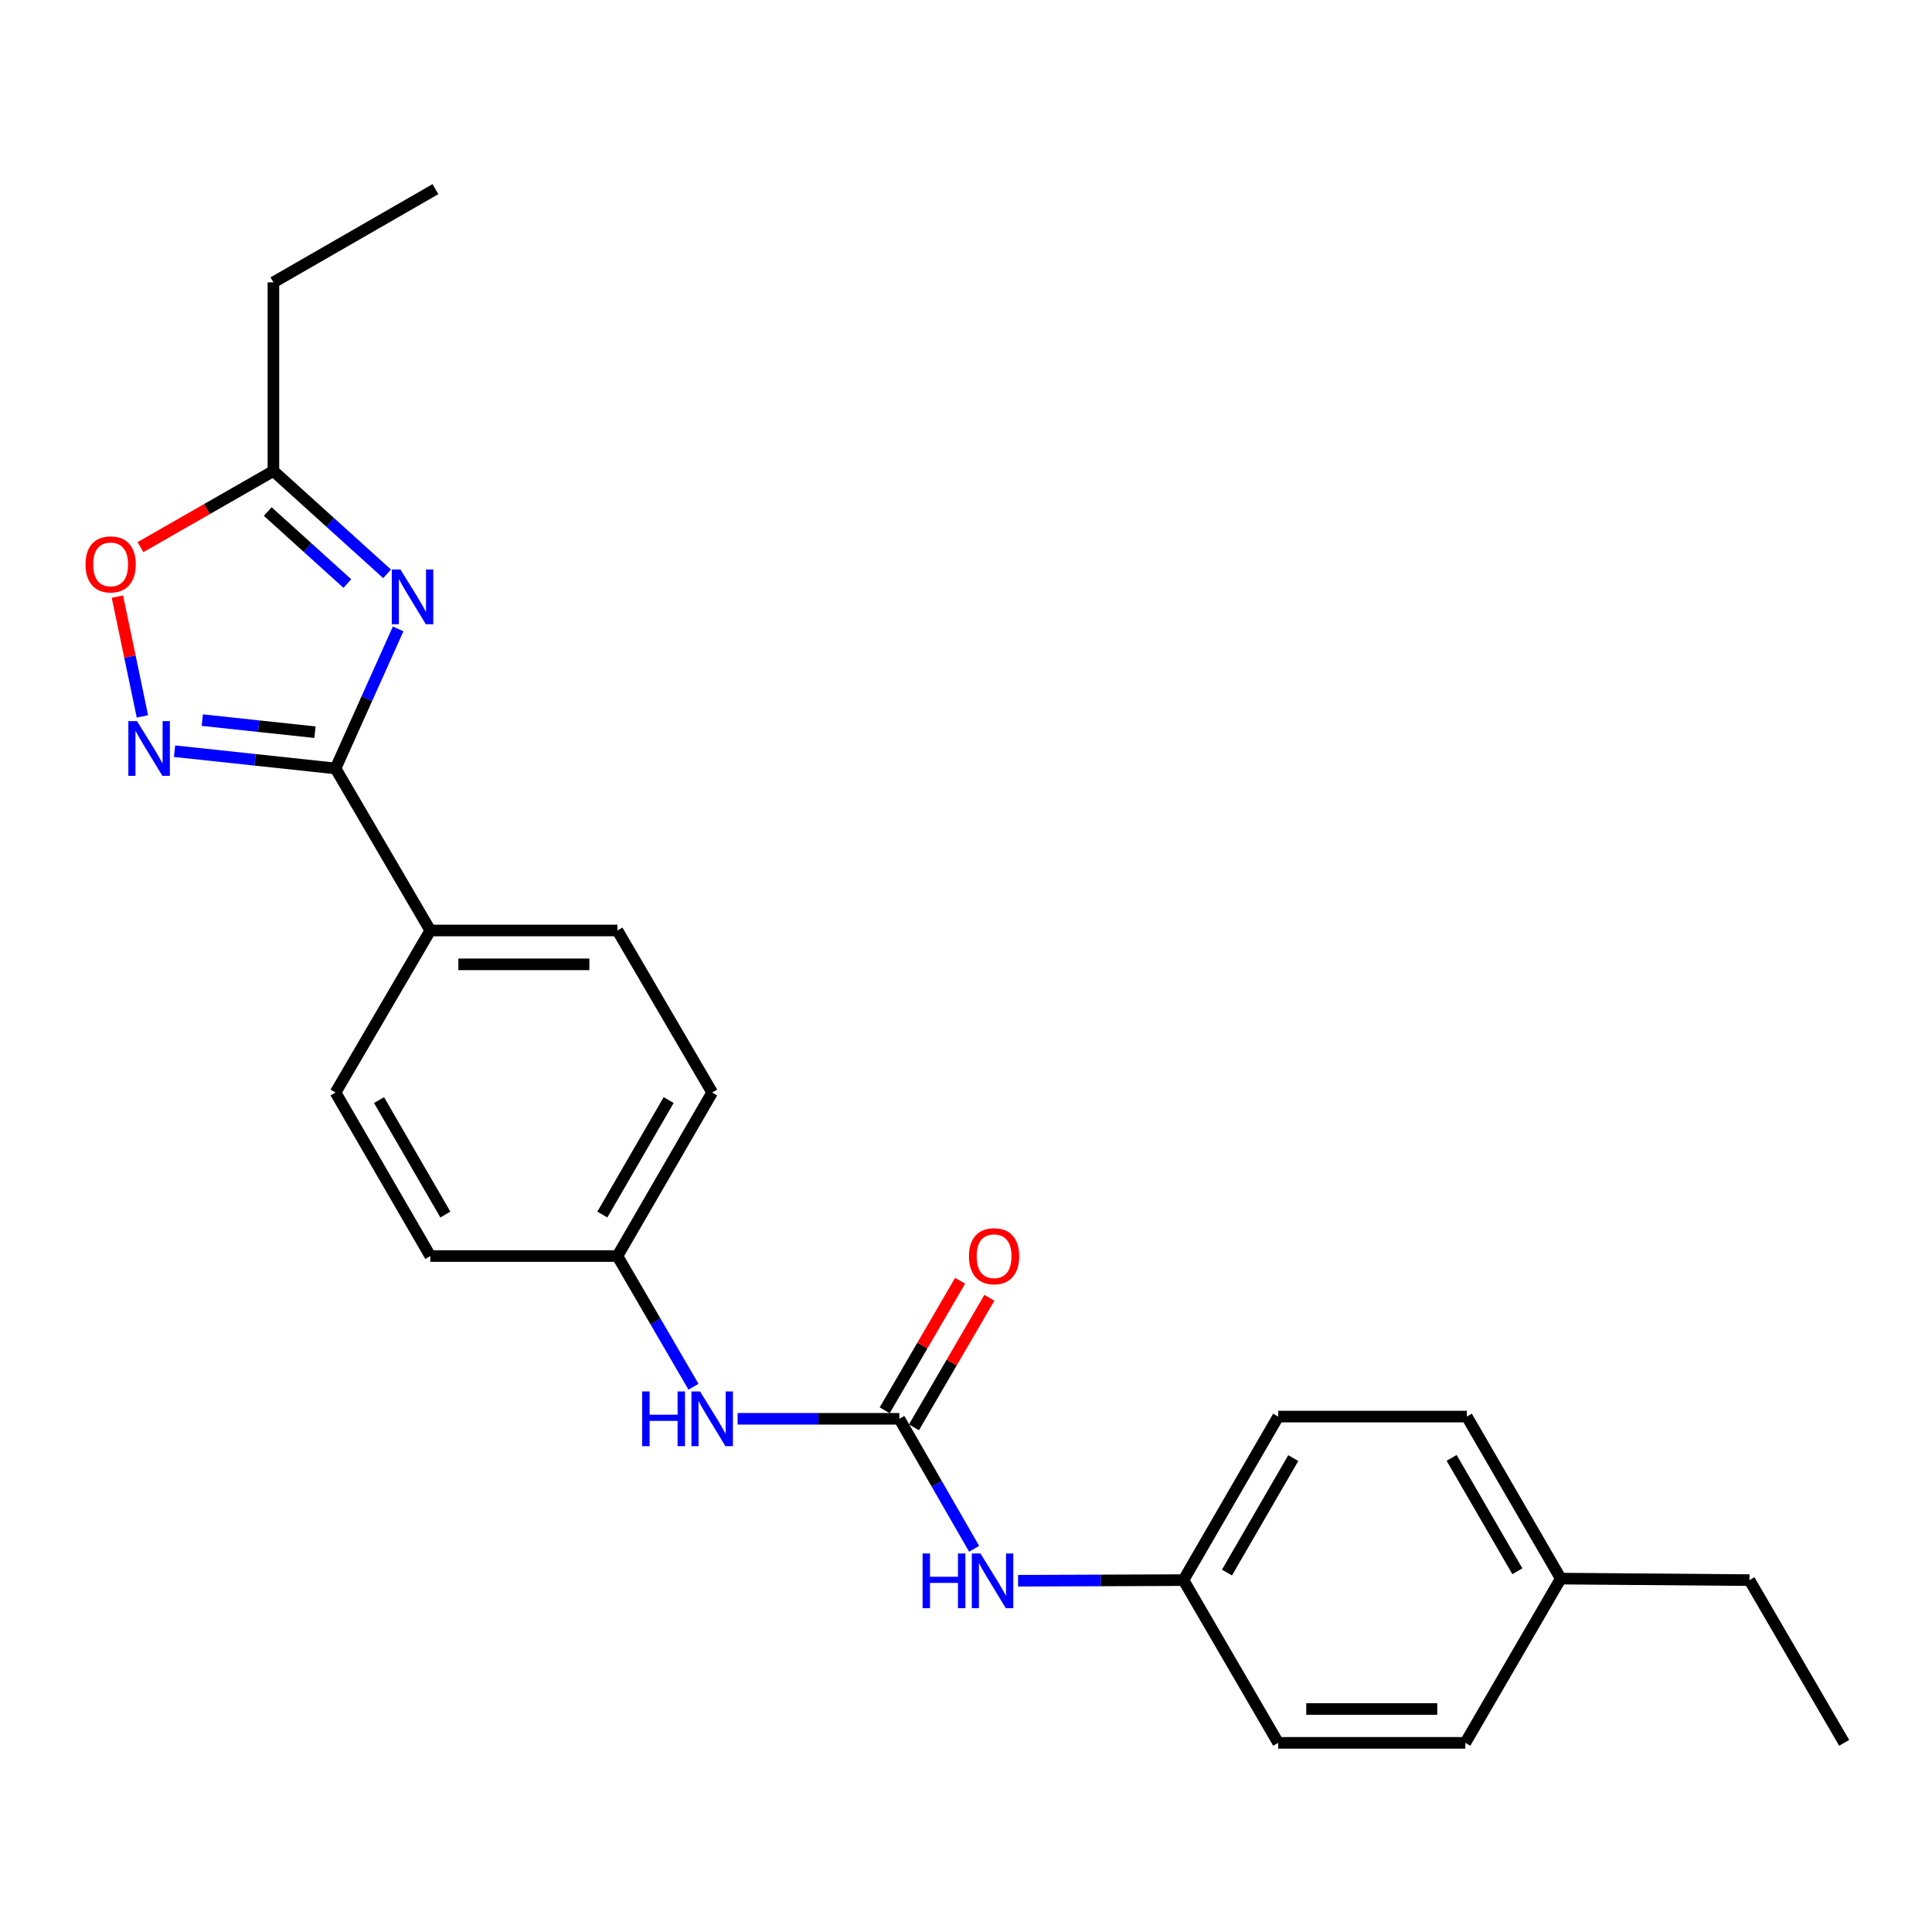 <?xml version='1.0' encoding='iso-8859-1'?>
<svg version='1.1' baseProfile='full'
              xmlns='http://www.w3.org/2000/svg'
                      xmlns:rdkit='http://www.rdkit.org/xml'
                      xmlns:xlink='http://www.w3.org/1999/xlink'
                  xml:space='preserve'
width='1000px' height='1000px' viewBox='0 0 1000 1000'>
<!-- END OF HEADER -->
<rect style='opacity:1.0;fill:#FFFFFF;stroke:none' width='1000' height='1000' x='0' y='0'> </rect>
<path class='bond-0' d='M 206.081,325.52 L 189.875,361.635' style='fill:none;fill-rule:evenodd;stroke:#0000FF;stroke-width:6px;stroke-linecap:butt;stroke-linejoin:miter;stroke-opacity:1' />
<path class='bond-0' d='M 189.875,361.635 L 173.668,397.75' style='fill:none;fill-rule:evenodd;stroke:#000000;stroke-width:6px;stroke-linecap:butt;stroke-linejoin:miter;stroke-opacity:1' />
<path class='bond-3' d='M 200.361,297.017 L 170.94,270.409' style='fill:none;fill-rule:evenodd;stroke:#0000FF;stroke-width:6px;stroke-linecap:butt;stroke-linejoin:miter;stroke-opacity:1' />
<path class='bond-3' d='M 170.94,270.409 L 141.519,243.8' style='fill:none;fill-rule:evenodd;stroke:#000000;stroke-width:6px;stroke-linecap:butt;stroke-linejoin:miter;stroke-opacity:1' />
<path class='bond-3' d='M 179.779,302.033 L 159.184,283.406' style='fill:none;fill-rule:evenodd;stroke:#0000FF;stroke-width:6px;stroke-linecap:butt;stroke-linejoin:miter;stroke-opacity:1' />
<path class='bond-3' d='M 159.184,283.406 L 138.59,264.78' style='fill:none;fill-rule:evenodd;stroke:#000000;stroke-width:6px;stroke-linecap:butt;stroke-linejoin:miter;stroke-opacity:1' />
<path class='bond-1' d='M 173.668,397.75 L 132.008,393.285' style='fill:none;fill-rule:evenodd;stroke:#000000;stroke-width:6px;stroke-linecap:butt;stroke-linejoin:miter;stroke-opacity:1' />
<path class='bond-1' d='M 132.008,393.285 L 90.347,388.821' style='fill:none;fill-rule:evenodd;stroke:#0000FF;stroke-width:6px;stroke-linecap:butt;stroke-linejoin:miter;stroke-opacity:1' />
<path class='bond-1' d='M 163.037,378.985 L 133.875,375.86' style='fill:none;fill-rule:evenodd;stroke:#000000;stroke-width:6px;stroke-linecap:butt;stroke-linejoin:miter;stroke-opacity:1' />
<path class='bond-1' d='M 133.875,375.86 L 104.713,372.735' style='fill:none;fill-rule:evenodd;stroke:#0000FF;stroke-width:6px;stroke-linecap:butt;stroke-linejoin:miter;stroke-opacity:1' />
<path class='bond-7' d='M 173.668,397.75 L 222.719,481.618' style='fill:none;fill-rule:evenodd;stroke:#000000;stroke-width:6px;stroke-linecap:butt;stroke-linejoin:miter;stroke-opacity:1' />
<path class='bond-24' d='M 73.717,370.814 L 67.245,339.815' style='fill:none;fill-rule:evenodd;stroke:#0000FF;stroke-width:6px;stroke-linecap:butt;stroke-linejoin:miter;stroke-opacity:1' />
<path class='bond-24' d='M 67.245,339.815 L 60.772,308.815' style='fill:none;fill-rule:evenodd;stroke:#FF0000;stroke-width:6px;stroke-linecap:butt;stroke-linejoin:miter;stroke-opacity:1' />
<path class='bond-2' d='M 465.493,734.371 L 423.636,734.371' style='fill:none;fill-rule:evenodd;stroke:#000000;stroke-width:6px;stroke-linecap:butt;stroke-linejoin:miter;stroke-opacity:1' />
<path class='bond-2' d='M 423.636,734.371 L 381.779,734.371' style='fill:none;fill-rule:evenodd;stroke:#0000FF;stroke-width:6px;stroke-linecap:butt;stroke-linejoin:miter;stroke-opacity:1' />
<path class='bond-6' d='M 465.493,734.371 L 484.85,768.016' style='fill:none;fill-rule:evenodd;stroke:#000000;stroke-width:6px;stroke-linecap:butt;stroke-linejoin:miter;stroke-opacity:1' />
<path class='bond-6' d='M 484.85,768.016 L 504.207,801.661' style='fill:none;fill-rule:evenodd;stroke:#0000FF;stroke-width:6px;stroke-linecap:butt;stroke-linejoin:miter;stroke-opacity:1' />
<path class='bond-8' d='M 473.066,738.78 L 492.581,705.259' style='fill:none;fill-rule:evenodd;stroke:#000000;stroke-width:6px;stroke-linecap:butt;stroke-linejoin:miter;stroke-opacity:1' />
<path class='bond-8' d='M 492.581,705.259 L 512.096,671.739' style='fill:none;fill-rule:evenodd;stroke:#FF0000;stroke-width:6px;stroke-linecap:butt;stroke-linejoin:miter;stroke-opacity:1' />
<path class='bond-8' d='M 457.92,729.963 L 477.435,696.442' style='fill:none;fill-rule:evenodd;stroke:#000000;stroke-width:6px;stroke-linecap:butt;stroke-linejoin:miter;stroke-opacity:1' />
<path class='bond-8' d='M 477.435,696.442 L 496.95,662.921' style='fill:none;fill-rule:evenodd;stroke:#FF0000;stroke-width:6px;stroke-linecap:butt;stroke-linejoin:miter;stroke-opacity:1' />
<path class='bond-4' d='M 141.519,243.8 L 107.108,263.504' style='fill:none;fill-rule:evenodd;stroke:#000000;stroke-width:6px;stroke-linecap:butt;stroke-linejoin:miter;stroke-opacity:1' />
<path class='bond-4' d='M 107.108,263.504 L 72.698,283.209' style='fill:none;fill-rule:evenodd;stroke:#FF0000;stroke-width:6px;stroke-linecap:butt;stroke-linejoin:miter;stroke-opacity:1' />
<path class='bond-20' d='M 141.519,243.8 L 141.519,146.155' style='fill:none;fill-rule:evenodd;stroke:#000000;stroke-width:6px;stroke-linecap:butt;stroke-linejoin:miter;stroke-opacity:1' />
<path class='bond-5' d='M 358.957,717.775 L 339.271,683.954' style='fill:none;fill-rule:evenodd;stroke:#0000FF;stroke-width:6px;stroke-linecap:butt;stroke-linejoin:miter;stroke-opacity:1' />
<path class='bond-5' d='M 339.271,683.954 L 319.585,650.133' style='fill:none;fill-rule:evenodd;stroke:#000000;stroke-width:6px;stroke-linecap:butt;stroke-linejoin:miter;stroke-opacity:1' />
<path class='bond-12' d='M 526.956,818.19 L 569.758,818.03' style='fill:none;fill-rule:evenodd;stroke:#0000FF;stroke-width:6px;stroke-linecap:butt;stroke-linejoin:miter;stroke-opacity:1' />
<path class='bond-12' d='M 569.758,818.03 L 612.559,817.87' style='fill:none;fill-rule:evenodd;stroke:#000000;stroke-width:6px;stroke-linecap:butt;stroke-linejoin:miter;stroke-opacity:1' />
<path class='bond-9' d='M 222.719,481.618 L 319.585,481.618' style='fill:none;fill-rule:evenodd;stroke:#000000;stroke-width:6px;stroke-linecap:butt;stroke-linejoin:miter;stroke-opacity:1' />
<path class='bond-9' d='M 237.249,499.143 L 305.055,499.143' style='fill:none;fill-rule:evenodd;stroke:#000000;stroke-width:6px;stroke-linecap:butt;stroke-linejoin:miter;stroke-opacity:1' />
<path class='bond-10' d='M 222.719,481.618 L 173.668,565.486' style='fill:none;fill-rule:evenodd;stroke:#000000;stroke-width:6px;stroke-linecap:butt;stroke-linejoin:miter;stroke-opacity:1' />
<path class='bond-13' d='M 319.585,481.618 L 368.617,565.486' style='fill:none;fill-rule:evenodd;stroke:#000000;stroke-width:6px;stroke-linecap:butt;stroke-linejoin:miter;stroke-opacity:1' />
<path class='bond-14' d='M 173.668,565.486 L 222.719,650.133' style='fill:none;fill-rule:evenodd;stroke:#000000;stroke-width:6px;stroke-linecap:butt;stroke-linejoin:miter;stroke-opacity:1' />
<path class='bond-14' d='M 196.189,569.396 L 230.525,628.649' style='fill:none;fill-rule:evenodd;stroke:#000000;stroke-width:6px;stroke-linecap:butt;stroke-linejoin:miter;stroke-opacity:1' />
<path class='bond-11' d='M 319.585,650.133 L 222.719,650.133' style='fill:none;fill-rule:evenodd;stroke:#000000;stroke-width:6px;stroke-linecap:butt;stroke-linejoin:miter;stroke-opacity:1' />
<path class='bond-25' d='M 319.585,650.133 L 368.617,565.486' style='fill:none;fill-rule:evenodd;stroke:#000000;stroke-width:6px;stroke-linecap:butt;stroke-linejoin:miter;stroke-opacity:1' />
<path class='bond-25' d='M 311.775,628.652 L 346.097,569.399' style='fill:none;fill-rule:evenodd;stroke:#000000;stroke-width:6px;stroke-linecap:butt;stroke-linejoin:miter;stroke-opacity:1' />
<path class='bond-16' d='M 612.559,817.87 L 661.581,902.098' style='fill:none;fill-rule:evenodd;stroke:#000000;stroke-width:6px;stroke-linecap:butt;stroke-linejoin:miter;stroke-opacity:1' />
<path class='bond-17' d='M 612.559,817.87 L 661.581,733.222' style='fill:none;fill-rule:evenodd;stroke:#000000;stroke-width:6px;stroke-linecap:butt;stroke-linejoin:miter;stroke-opacity:1' />
<path class='bond-17' d='M 635.078,813.955 L 669.394,754.702' style='fill:none;fill-rule:evenodd;stroke:#000000;stroke-width:6px;stroke-linecap:butt;stroke-linejoin:miter;stroke-opacity:1' />
<path class='bond-15' d='M 807.849,817.081 L 759.236,733.222' style='fill:none;fill-rule:evenodd;stroke:#000000;stroke-width:6px;stroke-linecap:butt;stroke-linejoin:miter;stroke-opacity:1' />
<path class='bond-15' d='M 785.395,813.292 L 751.366,754.591' style='fill:none;fill-rule:evenodd;stroke:#000000;stroke-width:6px;stroke-linecap:butt;stroke-linejoin:miter;stroke-opacity:1' />
<path class='bond-21' d='M 807.849,817.081 L 905.514,817.87' style='fill:none;fill-rule:evenodd;stroke:#000000;stroke-width:6px;stroke-linecap:butt;stroke-linejoin:miter;stroke-opacity:1' />
<path class='bond-26' d='M 807.849,817.081 L 758.447,902.098' style='fill:none;fill-rule:evenodd;stroke:#000000;stroke-width:6px;stroke-linecap:butt;stroke-linejoin:miter;stroke-opacity:1' />
<path class='bond-18' d='M 661.581,902.098 L 758.447,902.098' style='fill:none;fill-rule:evenodd;stroke:#000000;stroke-width:6px;stroke-linecap:butt;stroke-linejoin:miter;stroke-opacity:1' />
<path class='bond-18' d='M 676.111,884.573 L 743.917,884.573' style='fill:none;fill-rule:evenodd;stroke:#000000;stroke-width:6px;stroke-linecap:butt;stroke-linejoin:miter;stroke-opacity:1' />
<path class='bond-19' d='M 661.581,733.222 L 759.236,733.222' style='fill:none;fill-rule:evenodd;stroke:#000000;stroke-width:6px;stroke-linecap:butt;stroke-linejoin:miter;stroke-opacity:1' />
<path class='bond-22' d='M 141.519,146.155 L 225.377,97.902' style='fill:none;fill-rule:evenodd;stroke:#000000;stroke-width:6px;stroke-linecap:butt;stroke-linejoin:miter;stroke-opacity:1' />
<path class='bond-23' d='M 905.514,817.87 L 954.545,902.098' style='fill:none;fill-rule:evenodd;stroke:#000000;stroke-width:6px;stroke-linecap:butt;stroke-linejoin:miter;stroke-opacity:1' />
<path  class='atom-0' d='M 207.268 294.766
L 216.548 309.766
Q 217.468 311.246, 218.948 313.926
Q 220.428 316.606, 220.508 316.766
L 220.508 294.766
L 224.268 294.766
L 224.268 323.086
L 220.388 323.086
L 210.428 306.686
Q 209.268 304.766, 208.028 302.566
Q 206.828 300.366, 206.468 299.686
L 206.468 323.086
L 202.788 323.086
L 202.788 294.766
L 207.268 294.766
' fill='#0000FF'/>
<path  class='atom-2' d='M 70.921 373.25
L 80.201 388.25
Q 81.121 389.73, 82.601 392.41
Q 84.081 395.09, 84.161 395.25
L 84.161 373.25
L 87.921 373.25
L 87.921 401.57
L 84.041 401.57
L 74.081 385.17
Q 72.921 383.25, 71.681 381.05
Q 70.481 378.85, 70.121 378.17
L 70.121 401.57
L 66.441 401.57
L 66.441 373.25
L 70.921 373.25
' fill='#0000FF'/>
<path  class='atom-5' d='M 44.271 292.123
Q 44.271 285.323, 47.631 281.523
Q 50.991 277.723, 57.271 277.723
Q 63.551 277.723, 66.911 281.523
Q 70.271 285.323, 70.271 292.123
Q 70.271 299.003, 66.871 302.923
Q 63.471 306.803, 57.271 306.803
Q 51.031 306.803, 47.631 302.923
Q 44.271 299.043, 44.271 292.123
M 57.271 303.603
Q 61.591 303.603, 63.911 300.723
Q 66.271 297.803, 66.271 292.123
Q 66.271 286.563, 63.911 283.763
Q 61.591 280.923, 57.271 280.923
Q 52.951 280.923, 50.591 283.723
Q 48.271 286.523, 48.271 292.123
Q 48.271 297.843, 50.591 300.723
Q 52.951 303.603, 57.271 303.603
' fill='#FF0000'/>
<path  class='atom-6' d='M 332.397 720.211
L 336.237 720.211
L 336.237 732.251
L 350.717 732.251
L 350.717 720.211
L 354.557 720.211
L 354.557 748.531
L 350.717 748.531
L 350.717 735.451
L 336.237 735.451
L 336.237 748.531
L 332.397 748.531
L 332.397 720.211
' fill='#0000FF'/>
<path  class='atom-6' d='M 362.357 720.211
L 371.637 735.211
Q 372.557 736.691, 374.037 739.371
Q 375.517 742.051, 375.597 742.211
L 375.597 720.211
L 379.357 720.211
L 379.357 748.531
L 375.477 748.531
L 365.517 732.131
Q 364.357 730.211, 363.117 728.011
Q 361.917 725.811, 361.557 725.131
L 361.557 748.531
L 357.877 748.531
L 357.877 720.211
L 362.357 720.211
' fill='#0000FF'/>
<path  class='atom-7' d='M 477.526 804.08
L 481.366 804.08
L 481.366 816.12
L 495.846 816.12
L 495.846 804.08
L 499.686 804.08
L 499.686 832.4
L 495.846 832.4
L 495.846 819.32
L 481.366 819.32
L 481.366 832.4
L 477.526 832.4
L 477.526 804.08
' fill='#0000FF'/>
<path  class='atom-7' d='M 507.486 804.08
L 516.766 819.08
Q 517.686 820.56, 519.166 823.24
Q 520.646 825.92, 520.726 826.08
L 520.726 804.08
L 524.486 804.08
L 524.486 832.4
L 520.606 832.4
L 510.646 816
Q 509.486 814.08, 508.246 811.88
Q 507.046 809.68, 506.686 809
L 506.686 832.4
L 503.006 832.4
L 503.006 804.08
L 507.486 804.08
' fill='#0000FF'/>
<path  class='atom-9' d='M 501.534 650.213
Q 501.534 643.413, 504.894 639.613
Q 508.254 635.813, 514.534 635.813
Q 520.814 635.813, 524.174 639.613
Q 527.534 643.413, 527.534 650.213
Q 527.534 657.093, 524.134 661.013
Q 520.734 664.893, 514.534 664.893
Q 508.294 664.893, 504.894 661.013
Q 501.534 657.133, 501.534 650.213
M 514.534 661.693
Q 518.854 661.693, 521.174 658.813
Q 523.534 655.893, 523.534 650.213
Q 523.534 644.653, 521.174 641.853
Q 518.854 639.013, 514.534 639.013
Q 510.214 639.013, 507.854 641.813
Q 505.534 644.613, 505.534 650.213
Q 505.534 655.933, 507.854 658.813
Q 510.214 661.693, 514.534 661.693
' fill='#FF0000'/>
</svg>

